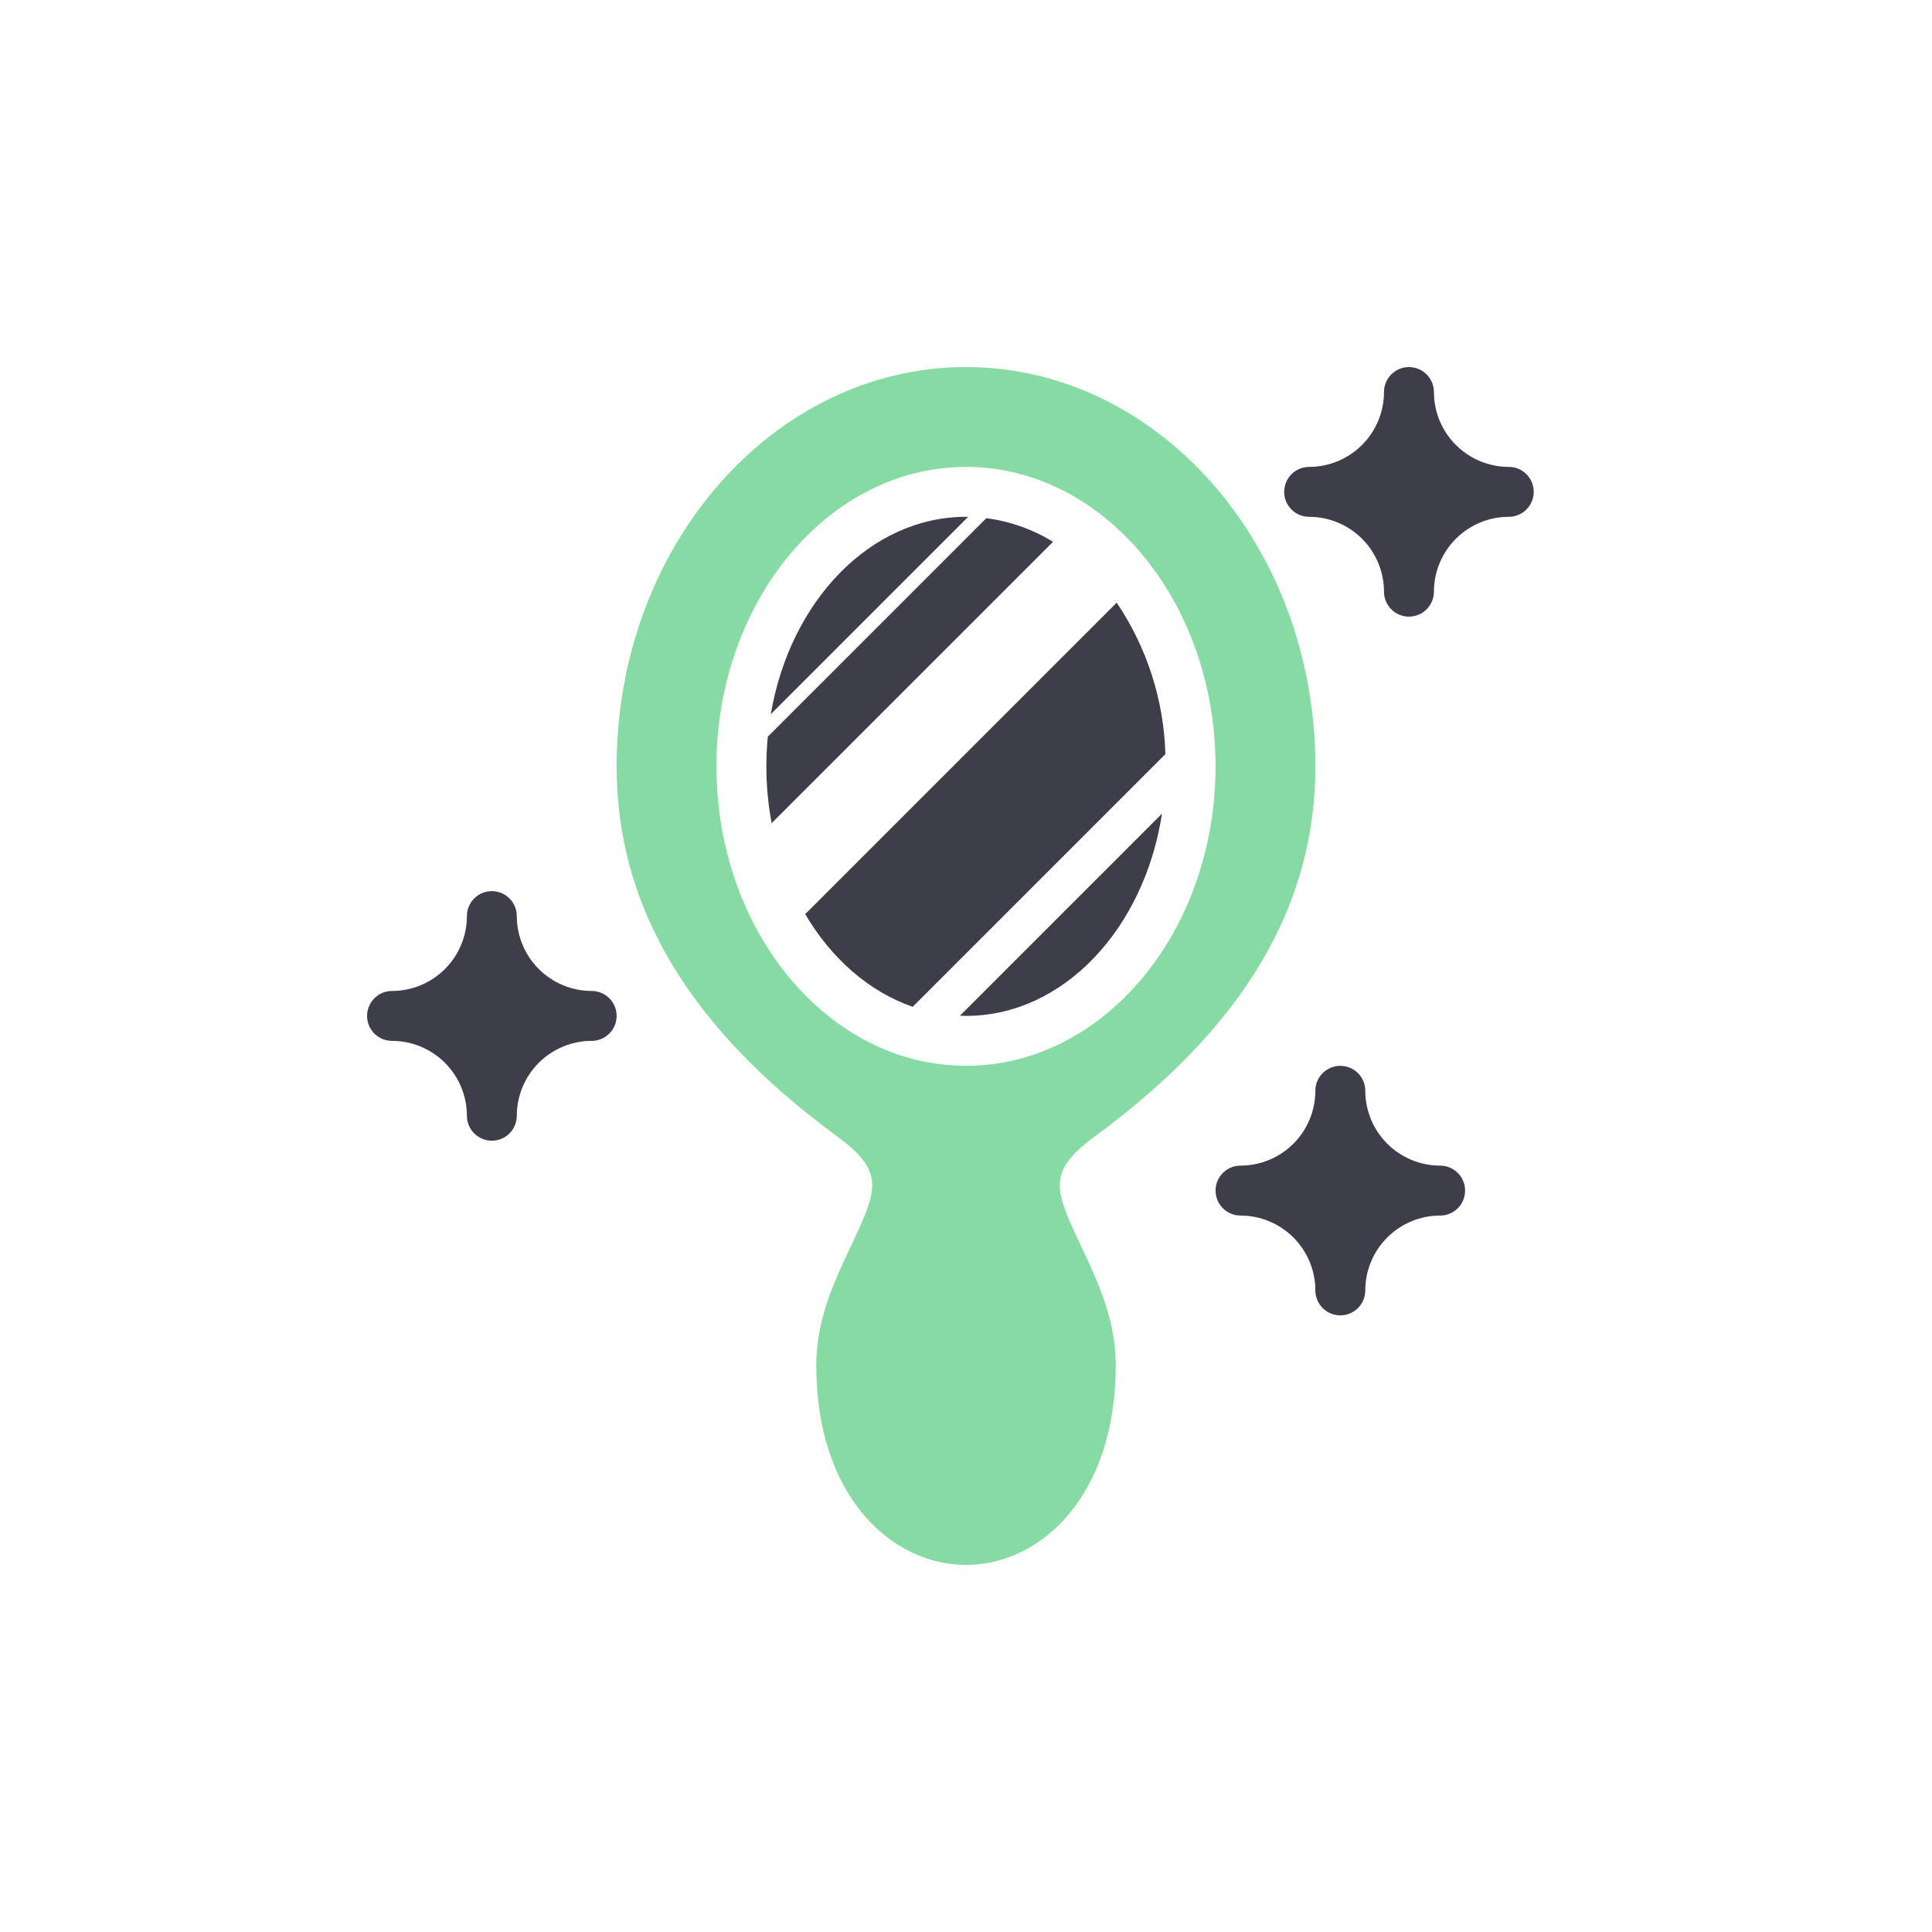 <svg width="100" height="100" viewBox="0 0 100 100" fill="none" xmlns="http://www.w3.org/2000/svg">
<g clip-path="url(#clip0)">
<path d="M56.696 58.799C64.358 53.169 68.083 46.911 68.083 39.667C68.083 28.271 59.971 19 50 19C40.029 19 31.917 28.271 31.917 39.667C31.917 46.911 35.642 53.169 43.304 58.799C45.848 60.668 45.424 61.568 44.019 64.55C43.19 66.31 42.25 68.305 42.25 70.667C42.25 77.451 46.148 81 50 81C53.851 81 57.75 77.451 57.75 70.667C57.75 68.305 56.81 66.31 55.981 64.55C54.576 61.568 54.152 60.668 56.696 58.799ZM50 55.167C42.878 55.167 37.083 48.213 37.083 39.667C37.083 31.12 42.878 24.167 50 24.167C57.122 24.167 62.917 31.12 62.917 39.667C62.917 48.213 57.122 55.167 50 55.167Z" fill="#86DBA2"/>
<path d="M57.799 31.194L41.677 47.316C43.033 49.614 44.981 51.331 47.242 52.112L60.32 39.034C60.241 36.234 59.367 33.515 57.799 31.194Z" fill="#3D3E49"/>
<path d="M50 26.75C45.035 26.75 40.889 31.129 39.896 36.966L50.108 26.754C50.072 26.753 50.036 26.75 50 26.75Z" fill="#3D3E49"/>
<path d="M51.053 26.821L39.742 38.131C39.694 38.635 39.667 39.147 39.667 39.667C39.667 40.653 39.759 41.638 39.941 42.607L54.505 28.044C53.453 27.398 52.277 26.981 51.053 26.821Z" fill="#3D3E49"/>
<path d="M49.687 52.573C49.791 52.577 49.895 52.583 50 52.583C55.038 52.583 59.23 48.077 60.145 42.115L49.687 52.573Z" fill="#3D3E49"/>
<path d="M30.625 51.292C29.598 51.291 28.613 50.882 27.886 50.156C27.16 49.429 26.751 48.444 26.75 47.417C26.75 47.074 26.614 46.746 26.372 46.503C26.129 46.261 25.801 46.125 25.458 46.125C25.116 46.125 24.787 46.261 24.545 46.503C24.303 46.746 24.167 47.074 24.167 47.417C24.166 48.444 23.757 49.429 23.03 50.156C22.304 50.882 21.319 51.291 20.292 51.292C19.949 51.292 19.621 51.428 19.378 51.67C19.136 51.912 19 52.241 19 52.583C19 52.926 19.136 53.254 19.378 53.497C19.621 53.739 19.949 53.875 20.292 53.875C21.319 53.876 22.304 54.285 23.03 55.011C23.757 55.738 24.166 56.723 24.167 57.75C24.167 58.093 24.303 58.421 24.545 58.663C24.787 58.906 25.116 59.042 25.458 59.042C25.801 59.042 26.129 58.906 26.372 58.663C26.614 58.421 26.75 58.093 26.75 57.75C26.751 56.723 27.16 55.738 27.886 55.011C28.613 54.285 29.598 53.876 30.625 53.875C30.968 53.875 31.296 53.739 31.538 53.497C31.781 53.254 31.917 52.926 31.917 52.583C31.917 52.241 31.781 51.912 31.538 51.67C31.296 51.428 30.968 51.292 30.625 51.292Z" fill="#3D3E49"/>
<path d="M74.542 60.333C73.514 60.332 72.529 59.924 71.803 59.197C71.076 58.471 70.668 57.486 70.667 56.458C70.667 56.116 70.531 55.787 70.288 55.545C70.046 55.303 69.718 55.167 69.375 55.167C69.032 55.167 68.704 55.303 68.462 55.545C68.219 55.787 68.083 56.116 68.083 56.458C68.082 57.486 67.674 58.471 66.947 59.197C66.221 59.924 65.236 60.332 64.208 60.333C63.866 60.333 63.537 60.469 63.295 60.712C63.053 60.954 62.917 61.282 62.917 61.625C62.917 61.968 63.053 62.296 63.295 62.538C63.537 62.781 63.866 62.917 64.208 62.917C65.236 62.918 66.221 63.326 66.947 64.053C67.674 64.779 68.082 65.764 68.083 66.792C68.083 67.134 68.219 67.463 68.462 67.705C68.704 67.947 69.032 68.083 69.375 68.083C69.718 68.083 70.046 67.947 70.288 67.705C70.531 67.463 70.667 67.134 70.667 66.792C70.668 65.764 71.076 64.779 71.803 64.053C72.529 63.326 73.514 62.918 74.542 62.917C74.884 62.917 75.213 62.781 75.455 62.538C75.697 62.296 75.833 61.968 75.833 61.625C75.833 61.282 75.697 60.954 75.455 60.712C75.213 60.469 74.884 60.333 74.542 60.333Z" fill="#3D3E49"/>
<path d="M78.094 24.167C77.066 24.166 76.081 23.757 75.355 23.03C74.629 22.304 74.22 21.319 74.219 20.292C74.219 19.949 74.083 19.621 73.84 19.378C73.598 19.136 73.27 19 72.927 19C72.585 19 72.256 19.136 72.014 19.378C71.772 19.621 71.635 19.949 71.635 20.292C71.634 21.319 71.226 22.304 70.499 23.03C69.773 23.757 68.788 24.166 67.76 24.167C67.418 24.167 67.089 24.303 66.847 24.545C66.605 24.787 66.469 25.116 66.469 25.458C66.469 25.801 66.605 26.129 66.847 26.372C67.089 26.614 67.418 26.75 67.76 26.75C68.788 26.751 69.773 27.16 70.499 27.886C71.226 28.613 71.634 29.598 71.635 30.625C71.635 30.968 71.772 31.296 72.014 31.538C72.256 31.781 72.585 31.917 72.927 31.917C73.27 31.917 73.598 31.781 73.84 31.538C74.083 31.296 74.219 30.968 74.219 30.625C74.22 29.598 74.629 28.613 75.355 27.886C76.081 27.16 77.066 26.751 78.094 26.75C78.436 26.75 78.765 26.614 79.007 26.372C79.249 26.129 79.385 25.801 79.385 25.458C79.385 25.116 79.249 24.787 79.007 24.545C78.765 24.303 78.436 24.167 78.094 24.167Z" fill="#3D3E49"/>
</g>
<defs>
<clipPath id="clip0">
<rect width="62" height="62" fill="white" transform="translate(19 19)"/>
</clipPath>
</defs>
</svg>
